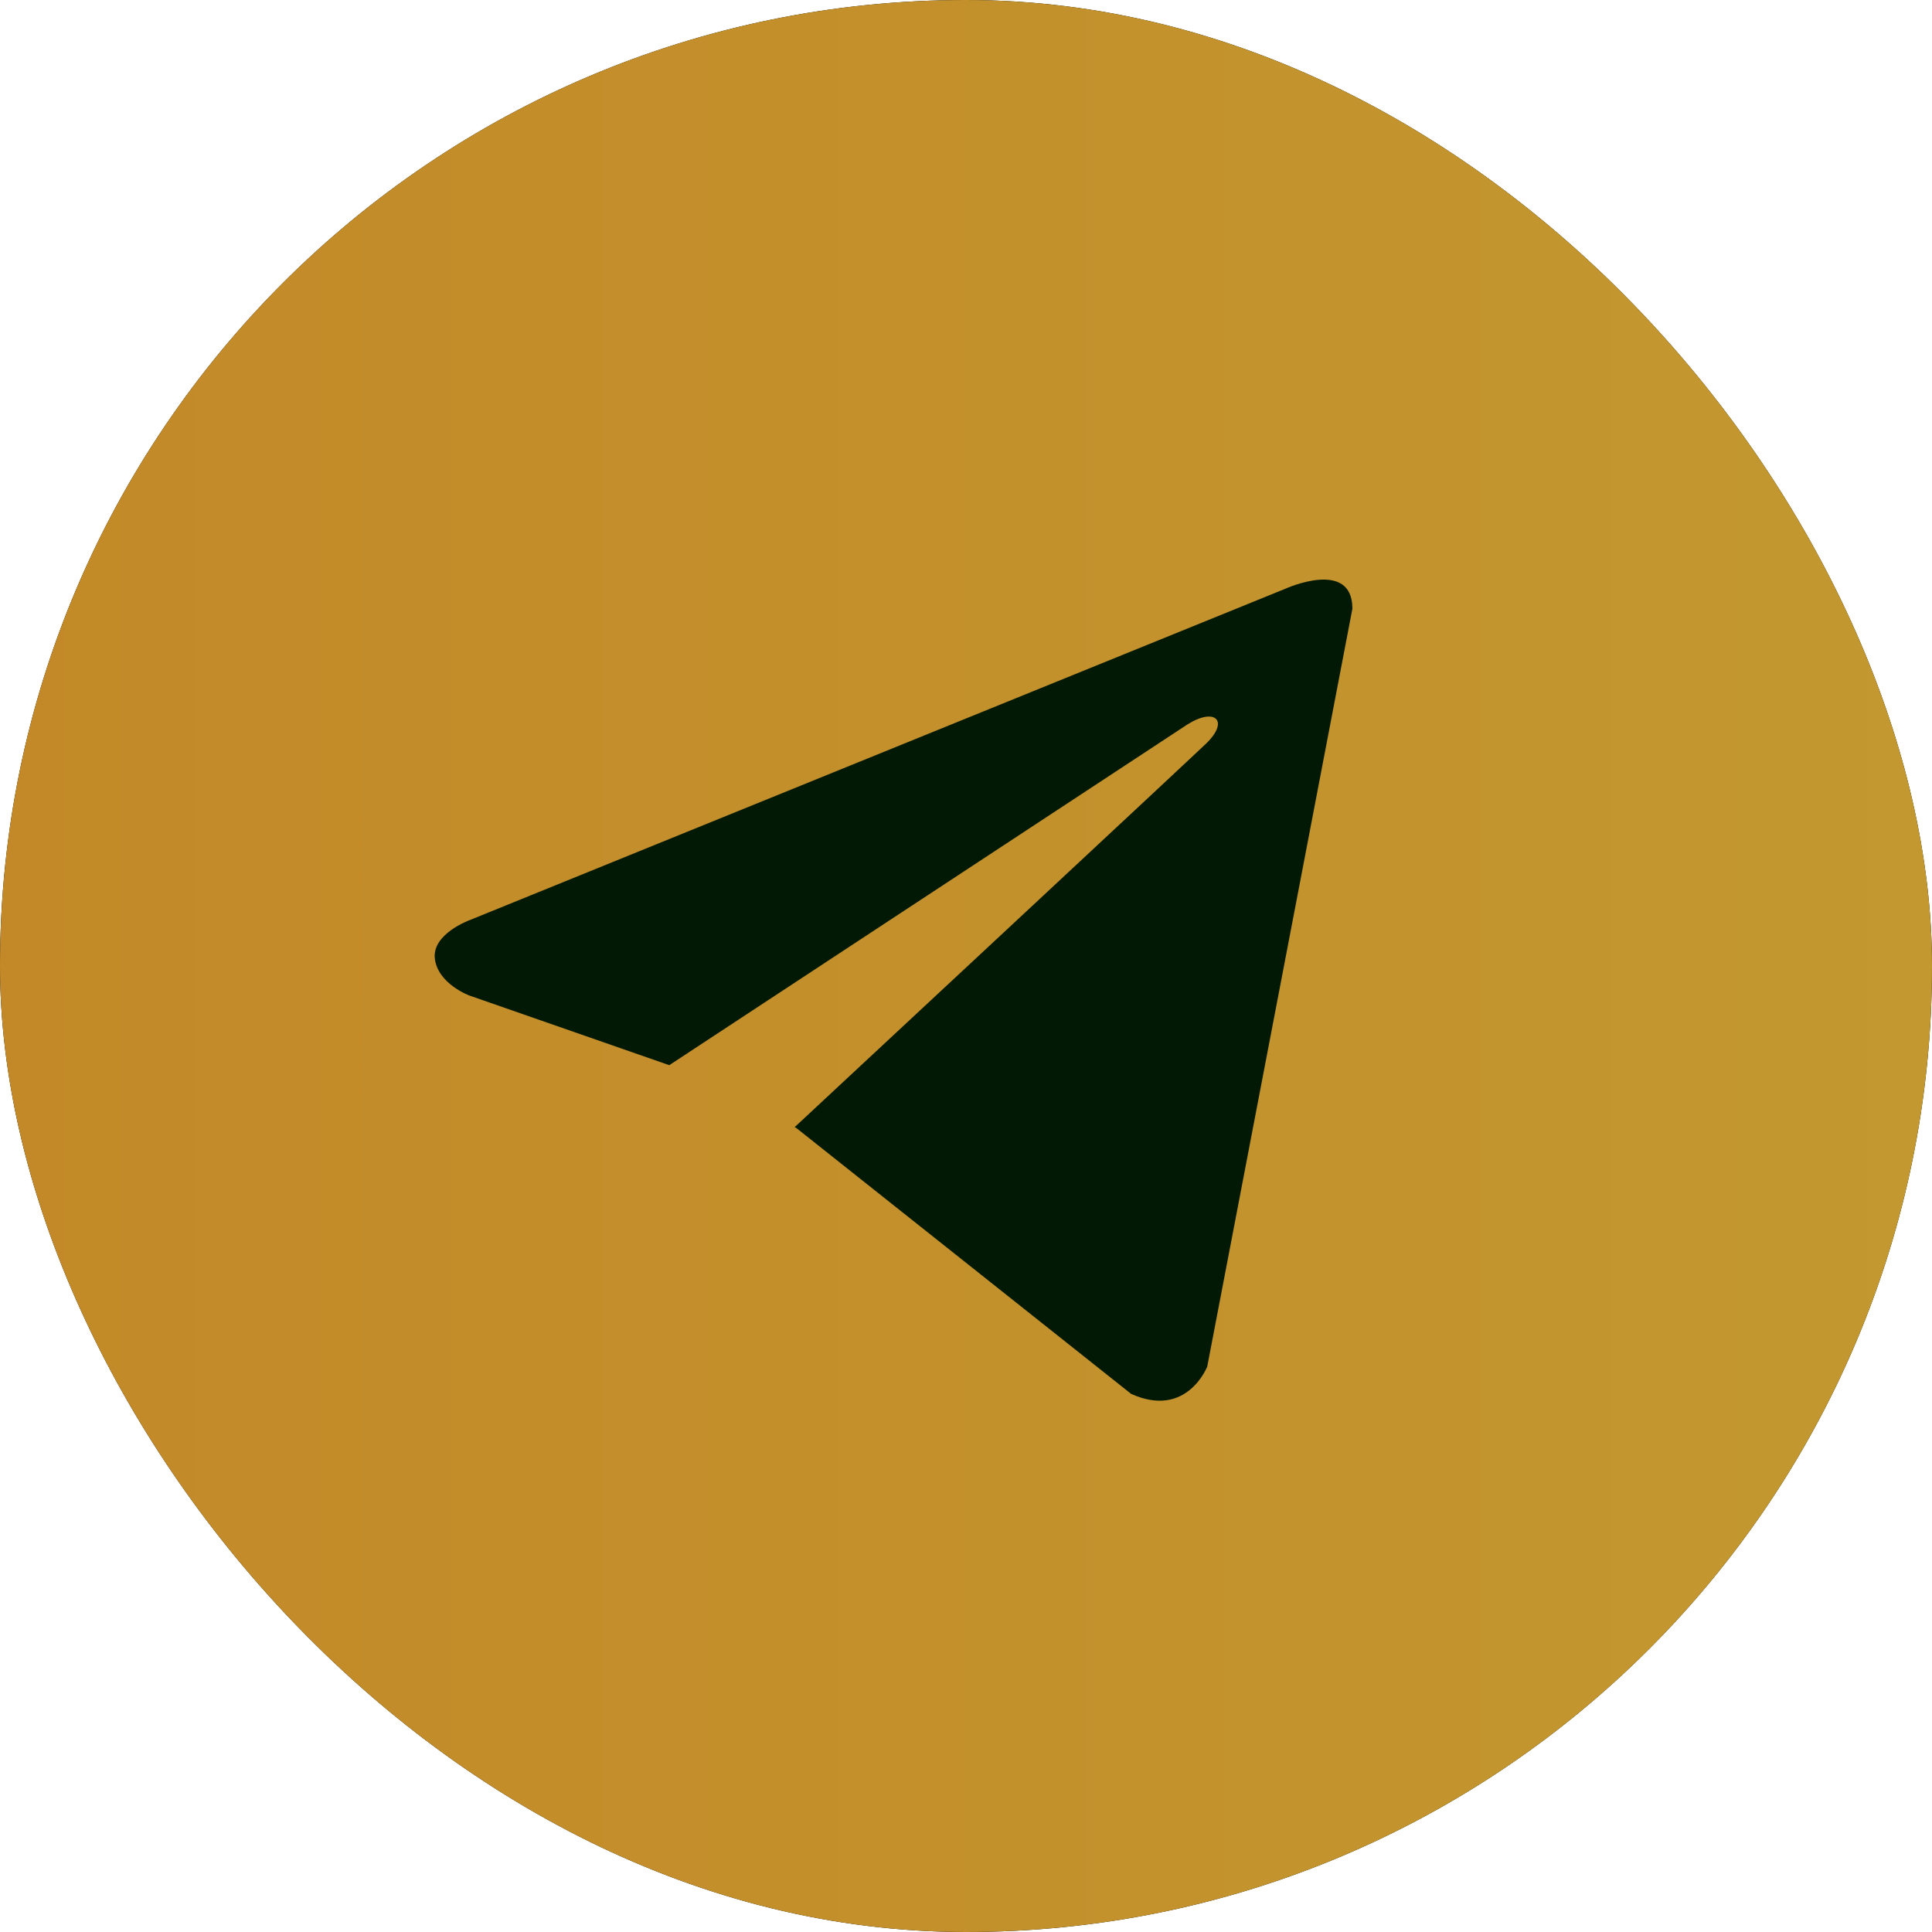 <?xml version="1.0" encoding="UTF-8"?> <svg xmlns="http://www.w3.org/2000/svg" width="39" height="39" viewBox="0 0 39 39" fill="none"><rect width="39" height="39" rx="19.5" fill="black"></rect><rect width="39" height="39" rx="19.5" fill="url(#paint0_linear_24_479)"></rect><path d="M27.3 12.287L24.37 27.585C24.37 27.585 23.96 28.646 22.833 28.137L16.073 22.769L16.041 22.753C16.954 21.904 24.036 15.31 24.346 15.011C24.825 14.549 24.527 14.273 23.971 14.623L13.51 21.502L9.475 20.096C9.475 20.096 8.84 19.862 8.778 19.353C8.717 18.844 9.496 18.568 9.496 18.568L25.948 11.884C25.948 11.884 27.3 11.269 27.3 12.287V12.287Z" fill="#021905"></path><defs><linearGradient id="paint0_linear_24_479" x1="0" y1="19.5" x2="39" y2="19.5" gradientUnits="userSpaceOnUse"><stop stop-color="#C38928"></stop><stop offset="1" stop-color="#C39830"></stop></linearGradient></defs></svg> 